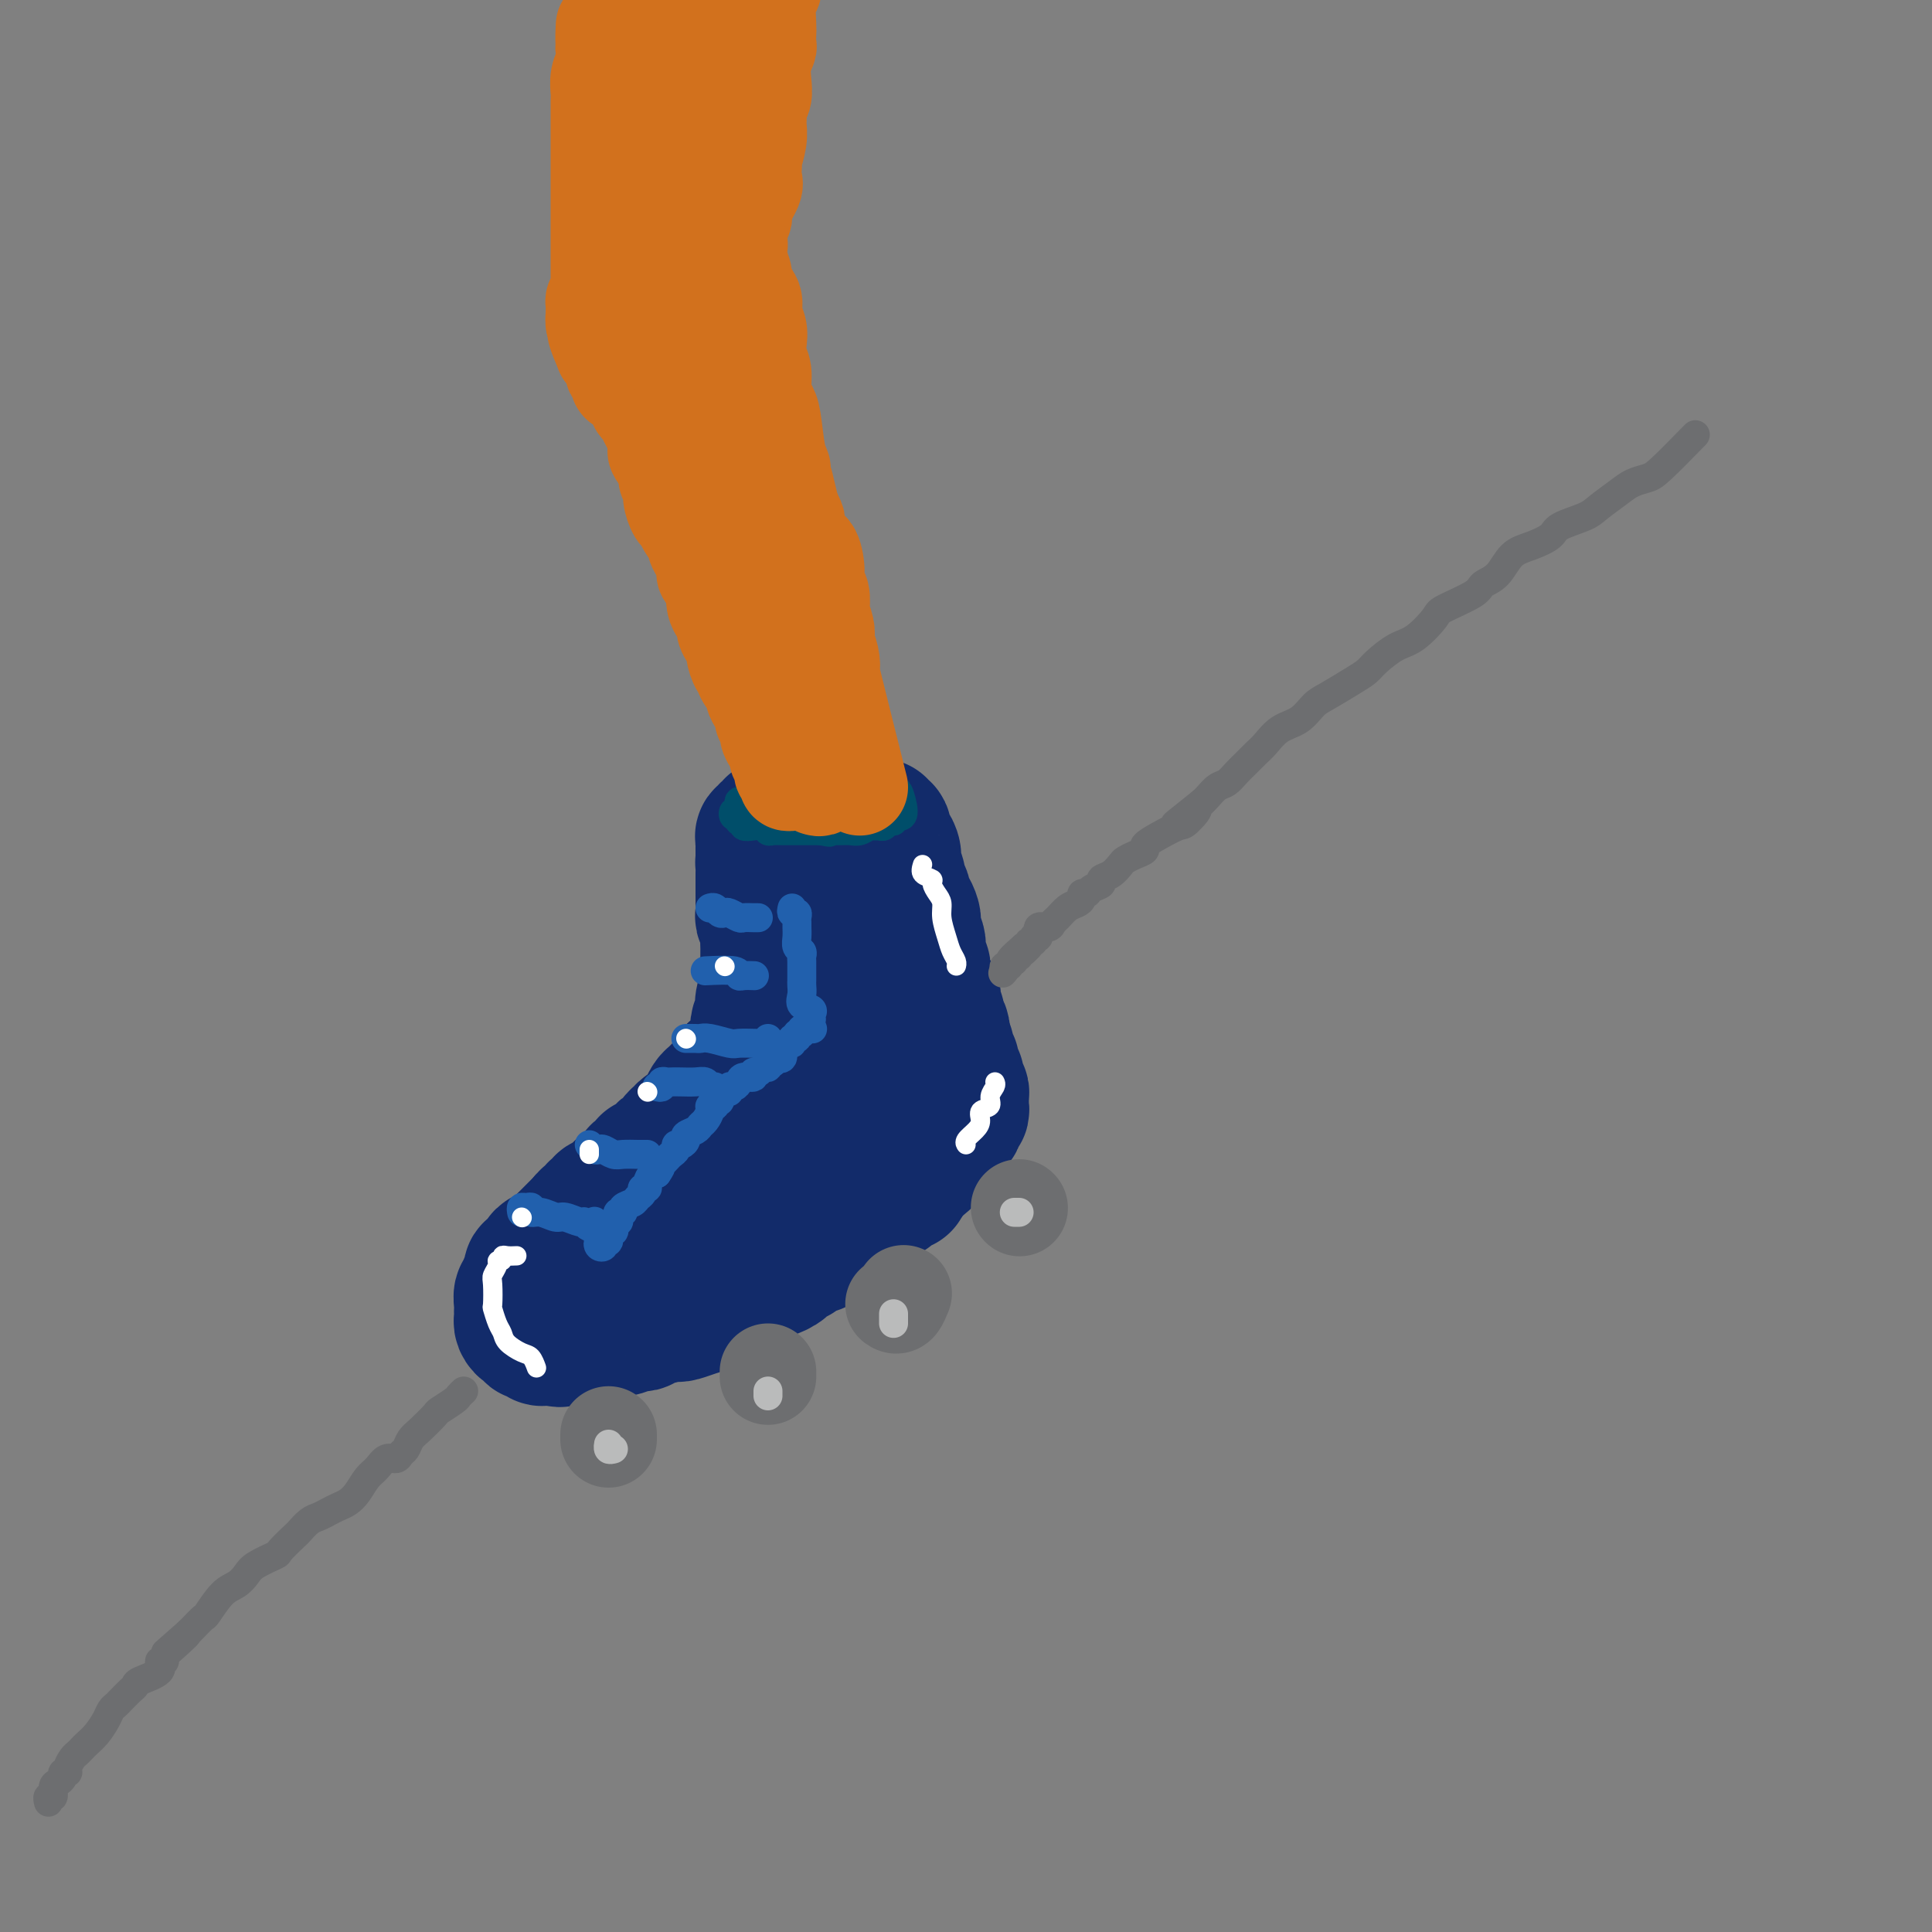 <svg viewBox='0 0 400 400' version='1.1' xmlns='http://www.w3.org/2000/svg' xmlns:xlink='http://www.w3.org/1999/xlink'><rect x="0" y="0" width="400" height="400" fill="#808080" stroke="none"/><g fill='none' stroke='rgb(18,43,106)' stroke-width='28' stroke-linecap='round' stroke-linejoin='round'><path d='M112,271c-0.117,-0.485 -0.235,-0.970 0,-1c0.235,-0.030 0.821,0.396 1,0c0.179,-0.396 -0.051,-1.613 0,-2c0.051,-0.387 0.381,0.055 1,0c0.619,-0.055 1.527,-0.606 2,-1c0.473,-0.394 0.512,-0.630 1,-1c0.488,-0.370 1.425,-0.872 2,-1c0.575,-0.128 0.788,0.119 1,0c0.212,-0.119 0.424,-0.605 1,-1c0.576,-0.395 1.517,-0.698 2,-1c0.483,-0.302 0.509,-0.602 1,-1c0.491,-0.398 1.449,-0.895 2,-1c0.551,-0.105 0.696,0.183 1,0c0.304,-0.183 0.768,-0.837 1,-1c0.232,-0.163 0.232,0.164 1,0c0.768,-0.164 2.304,-0.821 3,-1c0.696,-0.179 0.553,0.120 1,0c0.447,-0.120 1.486,-0.658 2,-1c0.514,-0.342 0.503,-0.487 1,-1c0.497,-0.513 1.502,-1.394 2,-2c0.498,-0.606 0.490,-0.935 1,-1c0.510,-0.065 1.540,0.136 2,0c0.460,-0.136 0.350,-0.610 1,-1c0.650,-0.390 2.059,-0.696 3,-1c0.941,-0.304 1.414,-0.606 2,-1c0.586,-0.394 1.284,-0.879 2,-1c0.716,-0.121 1.450,0.122 2,0c0.550,-0.122 0.917,-0.610 2,-1c1.083,-0.390 2.881,-0.683 4,-1c1.119,-0.317 1.560,-0.659 2,-1'/><path d='M159,247c5.377,-2.360 2.320,-1.258 2,-1c-0.320,0.258 2.098,-0.326 3,-1c0.902,-0.674 0.287,-1.438 1,-2c0.713,-0.562 2.755,-0.920 4,-1c1.245,-0.080 1.695,0.120 2,0c0.305,-0.120 0.466,-0.558 1,-1c0.534,-0.442 1.441,-0.888 2,-1c0.559,-0.112 0.769,0.110 1,0c0.231,-0.110 0.483,-0.550 1,-1c0.517,-0.450 1.301,-0.909 2,-1c0.699,-0.091 1.314,0.186 2,0c0.686,-0.186 1.441,-0.834 2,-1c0.559,-0.166 0.920,0.149 1,0c0.080,-0.149 -0.122,-0.761 0,-1c0.122,-0.239 0.569,-0.106 1,0c0.431,0.106 0.847,0.184 1,0c0.153,-0.184 0.045,-0.630 0,-1c-0.045,-0.370 -0.026,-0.662 0,-1c0.026,-0.338 0.060,-0.721 0,-1c-0.060,-0.279 -0.212,-0.455 0,-1c0.212,-0.545 0.789,-1.459 1,-2c0.211,-0.541 0.057,-0.708 0,-1c-0.057,-0.292 -0.015,-0.708 0,-1c0.015,-0.292 0.004,-0.458 0,-1c-0.004,-0.542 -0.001,-1.458 0,-2c0.001,-0.542 0.000,-0.709 0,-1c-0.000,-0.291 -0.000,-0.707 0,-1c0.000,-0.293 0.000,-0.464 0,-1c-0.000,-0.536 -0.000,-1.439 0,-2c0.000,-0.561 0.000,-0.781 0,-1'/><path d='M186,219c0.214,-3.218 0.250,-2.763 0,-3c-0.250,-0.237 -0.785,-1.164 -1,-2c-0.215,-0.836 -0.109,-1.580 0,-2c0.109,-0.420 0.221,-0.517 0,-1c-0.221,-0.483 -0.776,-1.352 -1,-2c-0.224,-0.648 -0.117,-1.076 0,-2c0.117,-0.924 0.243,-2.345 0,-3c-0.243,-0.655 -0.854,-0.546 -1,-1c-0.146,-0.454 0.172,-1.471 0,-2c-0.172,-0.529 -0.834,-0.568 -1,-1c-0.166,-0.432 0.165,-1.256 0,-2c-0.165,-0.744 -0.827,-1.408 -1,-2c-0.173,-0.592 0.142,-1.113 0,-2c-0.142,-0.887 -0.742,-2.139 -1,-3c-0.258,-0.861 -0.173,-1.330 0,-2c0.173,-0.670 0.435,-1.542 0,-2c-0.435,-0.458 -1.565,-0.502 -2,-1c-0.435,-0.498 -0.173,-1.450 0,-2c0.173,-0.550 0.256,-0.696 0,-1c-0.256,-0.304 -0.852,-0.764 -1,-1c-0.148,-0.236 0.152,-0.248 0,-1c-0.152,-0.752 -0.758,-2.244 -1,-3c-0.242,-0.756 -0.121,-0.776 0,-1c0.121,-0.224 0.243,-0.651 0,-1c-0.243,-0.349 -0.850,-0.618 -1,-1c-0.150,-0.382 0.157,-0.877 0,-1c-0.157,-0.123 -0.777,0.124 -1,0c-0.223,-0.124 -0.050,-0.621 0,-1c0.050,-0.379 -0.025,-0.641 0,-1c0.025,-0.359 0.150,-0.817 0,-1c-0.150,-0.183 -0.575,-0.092 -1,0'/><path d='M173,171c-1.096,-2.641 -0.335,-1.245 0,-1c0.335,0.245 0.244,-0.663 0,-1c-0.244,-0.337 -0.642,-0.104 -1,0c-0.358,0.104 -0.677,0.080 -1,0c-0.323,-0.080 -0.650,-0.217 -1,0c-0.350,0.217 -0.724,0.789 -1,1c-0.276,0.211 -0.456,0.060 -1,0c-0.544,-0.060 -1.454,-0.030 -2,0c-0.546,0.030 -0.729,0.059 -1,0c-0.271,-0.059 -0.632,-0.208 -1,0c-0.368,0.208 -0.744,0.773 -1,1c-0.256,0.227 -0.393,0.117 -1,0c-0.607,-0.117 -1.683,-0.243 -2,0c-0.317,0.243 0.125,0.853 0,1c-0.125,0.147 -0.818,-0.168 -1,0c-0.182,0.168 0.147,0.818 0,1c-0.147,0.182 -0.772,-0.106 -1,0c-0.228,0.106 -0.061,0.606 0,1c0.061,0.394 0.016,0.683 0,1c-0.016,0.317 -0.004,0.662 0,1c0.004,0.338 0.001,0.668 0,1c-0.001,0.332 -0.001,0.666 0,1'/><path d='M158,178c-0.155,1.062 -0.041,0.718 0,1c0.041,0.282 0.011,1.192 0,2c-0.011,0.808 -0.003,1.516 0,2c0.003,0.484 -0.000,0.746 0,1c0.000,0.254 0.004,0.500 0,1c-0.004,0.500 -0.015,1.254 0,2c0.015,0.746 0.057,1.485 0,2c-0.057,0.515 -0.211,0.806 0,1c0.211,0.194 0.789,0.289 1,1c0.211,0.711 0.057,2.036 0,3c-0.057,0.964 -0.015,1.568 0,2c0.015,0.432 0.004,0.693 0,1c-0.004,0.307 -0.001,0.659 0,1c0.001,0.341 0.001,0.671 0,1c-0.001,0.329 -0.004,0.658 0,1c0.004,0.342 0.015,0.697 0,1c-0.015,0.303 -0.056,0.552 0,1c0.056,0.448 0.207,1.093 0,2c-0.207,0.907 -0.773,2.074 -1,3c-0.227,0.926 -0.114,1.609 0,2c0.114,0.391 0.228,0.490 0,1c-0.228,0.510 -0.797,1.431 -1,2c-0.203,0.569 -0.038,0.786 0,1c0.038,0.214 -0.050,0.424 0,1c0.050,0.576 0.239,1.516 0,2c-0.239,0.484 -0.904,0.512 -1,1c-0.096,0.488 0.378,1.437 0,2c-0.378,0.563 -1.606,0.738 -2,1c-0.394,0.262 0.048,0.609 0,1c-0.048,0.391 -0.585,0.826 -1,1c-0.415,0.174 -0.707,0.087 -1,0'/><path d='M152,222c-0.571,0.643 0.002,0.750 0,1c-0.002,0.250 -0.578,0.644 -1,1c-0.422,0.356 -0.690,0.676 -1,1c-0.310,0.324 -0.661,0.654 -1,1c-0.339,0.346 -0.667,0.709 -1,1c-0.333,0.291 -0.670,0.512 -1,1c-0.330,0.488 -0.651,1.244 -1,2c-0.349,0.756 -0.725,1.512 -1,2c-0.275,0.488 -0.450,0.708 -1,1c-0.550,0.292 -1.475,0.656 -2,1c-0.525,0.344 -0.651,0.670 -1,1c-0.349,0.330 -0.920,0.666 -1,1c-0.080,0.334 0.330,0.668 0,1c-0.330,0.332 -1.399,0.662 -2,1c-0.601,0.338 -0.733,0.682 -1,1c-0.267,0.318 -0.668,0.609 -1,1c-0.332,0.391 -0.596,0.883 -1,1c-0.404,0.117 -0.947,-0.141 -1,0c-0.053,0.141 0.385,0.682 0,1c-0.385,0.318 -1.594,0.413 -2,1c-0.406,0.587 -0.010,1.668 0,2c0.010,0.332 -0.364,-0.084 -1,0c-0.636,0.084 -1.532,0.666 -2,1c-0.468,0.334 -0.508,0.418 -1,1c-0.492,0.582 -1.438,1.663 -2,2c-0.562,0.337 -0.742,-0.068 -1,0c-0.258,0.068 -0.594,0.609 -1,1c-0.406,0.391 -0.882,0.630 -1,1c-0.118,0.370 0.122,0.869 0,1c-0.122,0.131 -0.606,-0.105 -1,0c-0.394,0.105 -0.697,0.553 -1,1'/><path d='M121,253c-4.854,4.853 -1.489,1.486 -1,1c0.489,-0.486 -1.896,1.910 -3,3c-1.104,1.090 -0.925,0.874 -1,1c-0.075,0.126 -0.402,0.593 -1,1c-0.598,0.407 -1.467,0.753 -2,1c-0.533,0.247 -0.730,0.395 -1,1c-0.270,0.605 -0.612,1.668 -1,2c-0.388,0.332 -0.822,-0.066 -1,0c-0.178,0.066 -0.099,0.596 0,1c0.099,0.404 0.219,0.681 0,1c-0.219,0.319 -0.777,0.681 -1,1c-0.223,0.319 -0.112,0.596 0,1c0.112,0.404 0.226,0.934 0,1c-0.226,0.066 -0.792,-0.333 -1,0c-0.208,0.333 -0.056,1.398 0,2c0.056,0.602 0.018,0.740 0,1c-0.018,0.260 -0.015,0.643 0,1c0.015,0.357 0.042,0.688 0,1c-0.042,0.312 -0.152,0.606 0,1c0.152,0.394 0.567,0.889 1,1c0.433,0.111 0.886,-0.163 1,0c0.114,0.163 -0.110,0.762 0,1c0.110,0.238 0.554,0.116 1,0c0.446,-0.116 0.893,-0.227 1,0c0.107,0.227 -0.126,0.793 0,1c0.126,0.207 0.611,0.056 1,0c0.389,-0.056 0.683,-0.016 1,0c0.317,0.016 0.659,0.008 1,0'/><path d='M115,277c1.273,0.623 0.957,0.181 1,0c0.043,-0.181 0.445,-0.101 1,0c0.555,0.101 1.262,0.223 2,0c0.738,-0.223 1.507,-0.791 2,-1c0.493,-0.209 0.710,-0.060 1,0c0.290,0.060 0.654,0.030 1,0c0.346,-0.030 0.673,-0.060 1,0c0.327,0.060 0.655,0.208 1,0c0.345,-0.208 0.708,-0.774 1,-1c0.292,-0.226 0.512,-0.112 1,0c0.488,0.112 1.245,0.222 2,0c0.755,-0.222 1.509,-0.776 2,-1c0.491,-0.224 0.720,-0.116 1,0c0.280,0.116 0.611,0.241 1,0c0.389,-0.241 0.838,-0.848 1,-1c0.162,-0.152 0.039,0.152 1,0c0.961,-0.152 3.007,-0.760 4,-1c0.993,-0.240 0.935,-0.110 1,0c0.065,0.110 0.254,0.202 1,0c0.746,-0.202 2.048,-0.698 3,-1c0.952,-0.302 1.555,-0.411 2,-1c0.445,-0.589 0.733,-1.660 1,-2c0.267,-0.340 0.513,0.050 1,0c0.487,-0.050 1.216,-0.539 2,-1c0.784,-0.461 1.625,-0.893 2,-1c0.375,-0.107 0.286,0.112 1,0c0.714,-0.112 2.233,-0.556 3,-1c0.767,-0.444 0.784,-0.889 1,-1c0.216,-0.111 0.633,0.111 1,0c0.367,-0.111 0.683,-0.556 1,-1'/><path d='M159,263c2.418,-1.189 0.963,-0.160 1,0c0.037,0.160 1.566,-0.548 2,-1c0.434,-0.452 -0.227,-0.646 0,-1c0.227,-0.354 1.342,-0.867 2,-1c0.658,-0.133 0.859,0.114 1,0c0.141,-0.114 0.223,-0.590 1,-1c0.777,-0.410 2.250,-0.754 3,-1c0.750,-0.246 0.778,-0.394 1,-1c0.222,-0.606 0.637,-1.669 1,-2c0.363,-0.331 0.675,0.070 1,0c0.325,-0.070 0.662,-0.610 1,-1c0.338,-0.390 0.676,-0.629 1,-1c0.324,-0.371 0.632,-0.874 1,-1c0.368,-0.126 0.795,0.125 1,0c0.205,-0.125 0.187,-0.625 1,-1c0.813,-0.375 2.455,-0.626 3,-1c0.545,-0.374 -0.007,-0.870 0,-1c0.007,-0.130 0.575,0.106 1,0c0.425,-0.106 0.709,-0.555 1,-1c0.291,-0.445 0.590,-0.888 1,-1c0.410,-0.112 0.932,0.106 1,0c0.068,-0.106 -0.319,-0.535 0,-1c0.319,-0.465 1.342,-0.964 2,-1c0.658,-0.036 0.949,0.392 1,0c0.051,-0.392 -0.140,-1.606 0,-2c0.140,-0.394 0.611,0.030 1,0c0.389,-0.030 0.694,-0.515 1,-1'/><path d='M189,242c4.640,-3.426 1.239,-1.492 0,-1c-1.239,0.492 -0.318,-0.460 0,-1c0.318,-0.540 0.032,-0.670 0,-1c-0.032,-0.330 0.189,-0.862 0,-1c-0.189,-0.138 -0.787,0.118 -1,0c-0.213,-0.118 -0.042,-0.610 0,-1c0.042,-0.390 -0.045,-0.680 0,-1c0.045,-0.320 0.223,-0.672 0,-1c-0.223,-0.328 -0.849,-0.633 -1,-1c-0.151,-0.367 0.171,-0.795 0,-1c-0.171,-0.205 -0.834,-0.187 -1,-1c-0.166,-0.813 0.166,-2.457 0,-3c-0.166,-0.543 -0.831,0.016 -1,0c-0.169,-0.016 0.156,-0.606 0,-1c-0.156,-0.394 -0.793,-0.592 -1,-1c-0.207,-0.408 0.017,-1.027 0,-1c-0.017,0.027 -0.274,0.700 -1,0c-0.726,-0.700 -1.922,-2.771 -3,-4c-1.078,-1.229 -2.039,-1.614 -3,-2'/><path d='M177,220c-1.349,-1.506 -0.221,-0.771 0,-1c0.221,-0.229 -0.465,-1.421 -1,-2c-0.535,-0.579 -0.918,-0.543 -1,-1c-0.082,-0.457 0.137,-1.405 0,-2c-0.137,-0.595 -0.629,-0.836 -1,-1c-0.371,-0.164 -0.621,-0.251 -1,0c-0.379,0.251 -0.886,0.841 -1,2c-0.114,1.159 0.166,2.888 0,4c-0.166,1.112 -0.777,1.608 -1,2c-0.223,0.392 -0.056,0.679 0,1c0.056,0.321 0.001,0.674 0,1c-0.001,0.326 0.051,0.623 0,1c-0.051,0.377 -0.206,0.832 0,1c0.206,0.168 0.773,0.048 1,0c0.227,-0.048 0.113,-0.024 0,0'/><path d='M182,171c-0.119,0.479 -0.238,0.958 0,1c0.238,0.042 0.833,-0.352 1,0c0.167,0.352 -0.095,1.449 0,2c0.095,0.551 0.546,0.557 1,1c0.454,0.443 0.910,1.322 1,2c0.090,0.678 -0.187,1.155 0,2c0.187,0.845 0.837,2.057 1,3c0.163,0.943 -0.163,1.618 0,2c0.163,0.382 0.814,0.470 1,1c0.186,0.530 -0.095,1.502 0,2c0.095,0.498 0.565,0.522 1,1c0.435,0.478 0.834,1.408 1,2c0.166,0.592 0.097,0.845 0,1c-0.097,0.155 -0.223,0.213 0,1c0.223,0.787 0.795,2.304 1,3c0.205,0.696 0.041,0.571 0,1c-0.041,0.429 0.040,1.413 0,2c-0.040,0.587 -0.199,0.777 0,1c0.199,0.223 0.758,0.478 1,1c0.242,0.522 0.169,1.309 0,2c-0.169,0.691 -0.434,1.285 0,2c0.434,0.715 1.565,1.553 2,2c0.435,0.447 0.173,0.505 0,1c-0.173,0.495 -0.257,1.427 0,2c0.257,0.573 0.853,0.786 1,1c0.147,0.214 -0.157,0.428 0,1c0.157,0.572 0.773,1.500 1,2c0.227,0.500 0.065,0.571 0,1c-0.065,0.429 -0.032,1.214 0,2'/><path d='M195,216c2.254,7.079 1.389,2.278 1,1c-0.389,-1.278 -0.301,0.968 0,2c0.301,1.032 0.817,0.850 1,1c0.183,0.150 0.035,0.632 0,1c-0.035,0.368 0.043,0.623 0,1c-0.043,0.377 -0.209,0.875 0,1c0.209,0.125 0.792,-0.125 1,0c0.208,0.125 0.042,0.625 0,1c-0.042,0.375 0.041,0.625 0,1c-0.041,0.375 -0.208,0.874 0,1c0.208,0.126 0.789,-0.119 1,0c0.211,0.119 0.053,0.604 0,1c-0.053,0.396 0.001,0.702 0,1c-0.001,0.298 -0.057,0.586 0,1c0.057,0.414 0.227,0.952 0,1c-0.227,0.048 -0.849,-0.395 -1,0c-0.151,0.395 0.171,1.626 0,2c-0.171,0.374 -0.834,-0.111 -1,0c-0.166,0.111 0.167,0.818 0,1c-0.167,0.182 -0.833,-0.163 -1,0c-0.167,0.163 0.164,0.832 0,1c-0.164,0.168 -0.822,-0.166 -1,0c-0.178,0.166 0.124,0.832 0,1c-0.124,0.168 -0.672,-0.161 -1,0c-0.328,0.161 -0.434,0.813 -1,1c-0.566,0.187 -1.590,-0.089 -2,0c-0.410,0.089 -0.205,0.545 0,1'/><path d='M191,237c-1.429,1.343 -1.001,0.201 -1,0c0.001,-0.201 -0.424,0.537 -1,1c-0.576,0.463 -1.303,0.649 -2,1c-0.697,0.351 -1.365,0.867 -2,1c-0.635,0.133 -1.237,-0.115 -2,0c-0.763,0.115 -1.689,0.594 -2,1c-0.311,0.406 -0.009,0.740 -1,1c-0.991,0.260 -3.276,0.447 -4,1c-0.724,0.553 0.114,1.472 0,2c-0.114,0.528 -1.180,0.663 -2,1c-0.820,0.337 -1.395,0.874 -2,1c-0.605,0.126 -1.240,-0.158 -2,0c-0.760,0.158 -1.646,0.760 -2,1c-0.354,0.240 -0.177,0.120 0,0'/></g>
<g fill='none' stroke='rgb(109,110,112)' stroke-width='20' stroke-linecap='round' stroke-linejoin='round'><path d='M126,297c0.000,0.417 0.000,0.833 0,1c0.000,0.167 0.000,0.083 0,0'/><path d='M159,285c0.000,-0.417 0.000,-0.833 0,-1c0.000,-0.167 0.000,-0.083 0,0'/><path d='M185,270c0.311,0.222 0.622,0.444 1,0c0.378,-0.444 0.822,-1.556 1,-2c0.178,-0.444 0.089,-0.222 0,0'/><path d='M211,250c0.000,0.000 0.100,0.100 0.1,0.1'/></g>
<g fill='none' stroke='rgb(186,187,187)' stroke-width='6' stroke-linecap='round' stroke-linejoin='round'><path d='M210,251c0.417,0.000 0.833,0.000 1,0c0.167,0.000 0.083,0.000 0,0'/><path d='M185,272c0.000,0.311 0.000,0.622 0,1c0.000,0.378 0.000,0.822 0,1c-0.000,0.178 0.000,0.089 0,0'/><path d='M159,288c0.000,0.417 0.000,0.833 0,1c0.000,0.167 0.000,0.083 0,0'/><path d='M127,300c-0.422,0.111 -0.844,0.222 -1,0c-0.156,-0.222 -0.044,-0.778 0,-1c0.044,-0.222 0.022,-0.111 0,0'/></g>
<g fill='none' stroke='rgb(33,96,173)' stroke-width='6' stroke-linecap='round' stroke-linejoin='round'><path d='M108,251c-0.080,-0.431 -0.160,-0.863 0,-1c0.160,-0.137 0.561,0.020 1,0c0.439,-0.020 0.917,-0.217 1,0c0.083,0.217 -0.230,0.847 0,1c0.230,0.153 1.003,-0.170 2,0c0.997,0.170 2.217,0.835 3,1c0.783,0.165 1.128,-0.170 2,0c0.872,0.170 2.272,0.844 3,1c0.728,0.156 0.783,-0.206 1,0c0.217,0.206 0.597,0.978 1,1c0.403,0.022 0.829,-0.708 1,-1c0.171,-0.292 0.085,-0.146 0,0'/><path d='M122,237c0.326,0.415 0.652,0.829 1,1c0.348,0.171 0.717,0.098 1,0c0.283,-0.098 0.481,-0.223 1,0c0.519,0.223 1.358,0.792 2,1c0.642,0.208 1.086,0.056 2,0c0.914,-0.056 2.296,-0.015 3,0c0.704,0.015 0.728,0.004 1,0c0.272,-0.004 0.792,-0.001 1,0c0.208,0.001 0.104,0.001 0,0'/><path d='M136,225c0.448,0.113 0.896,0.226 1,0c0.104,-0.226 -0.134,-0.792 0,-1c0.134,-0.208 0.642,-0.057 1,0c0.358,0.057 0.568,0.019 1,0c0.432,-0.019 1.086,-0.019 2,0c0.914,0.019 2.087,0.058 3,0c0.913,-0.058 1.564,-0.211 2,0c0.436,0.211 0.656,0.788 1,1c0.344,0.212 0.813,0.061 1,0c0.187,-0.061 0.094,-0.030 0,0'/><path d='M142,215c0.763,-0.008 1.526,-0.016 2,0c0.474,0.016 0.659,0.057 1,0c0.341,-0.057 0.837,-0.211 2,0c1.163,0.211 2.994,0.788 4,1c1.006,0.212 1.187,0.058 2,0c0.813,-0.058 2.256,-0.019 3,0c0.744,0.019 0.788,0.019 1,0c0.212,-0.019 0.593,-0.057 1,0c0.407,0.057 0.840,0.208 1,0c0.160,-0.208 0.046,-0.774 0,-1c-0.046,-0.226 -0.023,-0.113 0,0'/><path d='M125,257c-0.390,-0.104 -0.780,-0.208 -1,0c-0.220,0.208 -0.270,0.727 0,1c0.270,0.273 0.861,0.298 1,0c0.139,-0.298 -0.173,-0.920 0,-1c0.173,-0.080 0.830,0.381 1,0c0.170,-0.381 -0.147,-1.604 0,-2c0.147,-0.396 0.758,0.035 1,0c0.242,-0.035 0.116,-0.535 0,-1c-0.116,-0.465 -0.223,-0.894 0,-1c0.223,-0.106 0.776,0.112 1,0c0.224,-0.112 0.119,-0.555 0,-1c-0.119,-0.445 -0.254,-0.893 0,-1c0.254,-0.107 0.895,0.126 1,0c0.105,-0.126 -0.327,-0.612 0,-1c0.327,-0.388 1.412,-0.678 2,-1c0.588,-0.322 0.679,-0.677 1,-1c0.321,-0.323 0.874,-0.616 1,-1c0.126,-0.384 -0.173,-0.860 0,-1c0.173,-0.140 0.820,0.055 1,0c0.180,-0.055 -0.105,-0.361 0,-1c0.105,-0.639 0.602,-1.611 1,-2c0.398,-0.389 0.699,-0.194 1,0'/><path d='M136,243c1.654,-2.344 0.290,-1.205 0,-1c-0.290,0.205 0.496,-0.523 1,-1c0.504,-0.477 0.726,-0.701 1,-1c0.274,-0.299 0.599,-0.671 1,-1c0.401,-0.329 0.876,-0.613 1,-1c0.124,-0.387 -0.104,-0.877 0,-1c0.104,-0.123 0.539,0.122 1,0c0.461,-0.122 0.949,-0.609 1,-1c0.051,-0.391 -0.336,-0.686 0,-1c0.336,-0.314 1.395,-0.649 2,-1c0.605,-0.351 0.755,-0.720 1,-1c0.245,-0.280 0.587,-0.471 1,-1c0.413,-0.529 0.899,-1.395 1,-2c0.101,-0.605 -0.184,-0.949 0,-1c0.184,-0.051 0.837,0.193 1,0c0.163,-0.193 -0.162,-0.821 0,-1c0.162,-0.179 0.813,0.092 1,0c0.187,-0.092 -0.091,-0.546 0,-1c0.091,-0.454 0.549,-0.909 1,-1c0.451,-0.091 0.893,0.182 1,0c0.107,-0.182 -0.121,-0.818 0,-1c0.121,-0.182 0.592,0.091 1,0c0.408,-0.091 0.753,-0.545 1,-1c0.247,-0.455 0.394,-0.911 1,-1c0.606,-0.089 1.669,0.187 2,0c0.331,-0.187 -0.070,-0.838 0,-1c0.070,-0.162 0.610,0.167 1,0c0.390,-0.167 0.630,-0.828 1,-1c0.370,-0.172 0.869,0.146 1,0c0.131,-0.146 -0.105,-0.756 0,-1c0.105,-0.244 0.553,-0.122 1,0'/><path d='M160,220c1.555,-1.028 0.943,-1.097 1,-1c0.057,0.097 0.785,0.362 1,0c0.215,-0.362 -0.082,-1.350 0,-2c0.082,-0.650 0.543,-0.963 1,-1c0.457,-0.037 0.911,0.201 1,0c0.089,-0.201 -0.188,-0.842 0,-1c0.188,-0.158 0.843,0.168 1,0c0.157,-0.168 -0.182,-0.830 0,-1c0.182,-0.170 0.884,0.150 1,0c0.116,-0.150 -0.353,-0.771 0,-1c0.353,-0.229 1.530,-0.065 2,0c0.470,0.065 0.235,0.033 0,0'/><path d='M146,201c2.437,-0.113 4.874,-0.226 6,0c1.126,0.226 0.941,0.793 1,1c0.059,0.207 0.362,0.056 1,0c0.638,-0.056 1.611,-0.016 2,0c0.389,0.016 0.195,0.008 0,0'/><path d='M147,188c0.336,-0.111 0.671,-0.222 1,0c0.329,0.222 0.650,0.777 1,1c0.350,0.223 0.727,0.112 1,0c0.273,-0.112 0.441,-0.226 1,0c0.559,0.226 1.509,0.793 2,1c0.491,0.207 0.523,0.056 1,0c0.477,-0.056 1.398,-0.015 2,0c0.602,0.015 0.886,0.004 1,0c0.114,-0.004 0.057,-0.002 0,0'/><path d='M164,188c-0.113,0.446 -0.227,0.892 0,1c0.227,0.108 0.793,-0.123 1,0c0.207,0.123 0.054,0.600 0,1c-0.054,0.400 -0.011,0.723 0,1c0.011,0.277 -0.011,0.508 0,1c0.011,0.492 0.056,1.245 0,2c-0.056,0.755 -0.211,1.512 0,2c0.211,0.488 0.789,0.708 1,1c0.211,0.292 0.057,0.655 0,1c-0.057,0.345 -0.015,0.670 0,1c0.015,0.330 0.004,0.665 0,1c-0.004,0.335 -0.001,0.670 0,1c0.001,0.330 -0.002,0.655 0,1c0.002,0.345 0.008,0.708 0,1c-0.008,0.292 -0.030,0.512 0,1c0.030,0.488 0.113,1.245 0,2c-0.113,0.755 -0.423,1.509 0,2c0.423,0.491 1.577,0.720 2,1c0.423,0.280 0.113,0.611 0,1c-0.113,0.389 -0.031,0.835 0,1c0.031,0.165 0.009,0.047 0,0c-0.009,-0.047 -0.004,-0.024 0,0'/></g>
<g fill='none' stroke='rgb(18,43,106)' stroke-width='6' stroke-linecap='round' stroke-linejoin='round'><path d='M165,162c-0.331,0.115 -0.662,0.231 -1,0c-0.338,-0.231 -0.682,-0.808 -1,-1c-0.318,-0.192 -0.610,0.001 -1,0c-0.390,-0.001 -0.878,-0.196 -1,0c-0.122,0.196 0.122,0.784 0,1c-0.122,0.216 -0.611,0.061 -1,0c-0.389,-0.061 -0.676,-0.026 -1,0c-0.324,0.026 -0.683,0.045 -1,0c-0.317,-0.045 -0.593,-0.152 -1,0c-0.407,0.152 -0.946,0.565 -1,1c-0.054,0.435 0.376,0.894 0,1c-0.376,0.106 -1.558,-0.140 -2,0c-0.442,0.140 -0.145,0.668 0,1c0.145,0.332 0.137,0.470 0,1c-0.137,0.530 -0.402,1.452 0,2c0.402,0.548 1.473,0.720 2,1c0.527,0.280 0.512,0.667 1,1c0.488,0.333 1.479,0.611 2,1c0.521,0.389 0.571,0.889 1,1c0.429,0.111 1.238,-0.166 2,0c0.762,0.166 1.477,0.776 2,1c0.523,0.224 0.854,0.061 2,0c1.146,-0.061 3.108,-0.020 4,0c0.892,0.020 0.714,0.019 1,0c0.286,-0.019 1.035,-0.057 2,0c0.965,0.057 2.144,0.208 3,0c0.856,-0.208 1.387,-0.774 2,-1c0.613,-0.226 1.306,-0.113 2,0'/><path d='M180,172c2.711,-0.156 1.489,-0.044 1,0c-0.489,0.044 -0.244,0.022 0,0'/></g>
<g fill='none' stroke='rgb(0,78,106)' stroke-width='6' stroke-linecap='round' stroke-linejoin='round'><path d='M166,161c-0.333,-0.121 -0.667,-0.242 -1,0c-0.333,0.242 -0.667,0.848 -1,1c-0.333,0.152 -0.667,-0.151 -1,0c-0.333,0.151 -0.667,0.757 -1,1c-0.333,0.243 -0.667,0.122 -1,0c-0.333,-0.122 -0.666,-0.244 -1,0c-0.334,0.244 -0.670,0.854 -1,1c-0.330,0.146 -0.653,-0.173 -1,0c-0.347,0.173 -0.719,0.839 -1,1c-0.281,0.161 -0.471,-0.182 -1,0c-0.529,0.182 -1.397,0.890 -2,1c-0.603,0.110 -0.942,-0.378 -1,0c-0.058,0.378 0.165,1.622 0,2c-0.165,0.378 -0.720,-0.110 -1,0c-0.280,0.110 -0.287,0.818 0,1c0.287,0.182 0.867,-0.161 1,0c0.133,0.161 -0.182,0.827 0,1c0.182,0.173 0.861,-0.146 1,0c0.139,0.146 -0.262,0.757 0,1c0.262,0.243 1.187,0.118 2,0c0.813,-0.118 1.513,-0.228 2,0c0.487,0.228 0.761,0.793 1,1c0.239,0.207 0.443,0.055 1,0c0.557,-0.055 1.465,-0.015 2,0c0.535,0.015 0.696,0.004 1,0c0.304,-0.004 0.752,-0.001 1,0c0.248,0.001 0.298,0.000 1,0c0.702,-0.000 2.058,-0.000 3,0c0.942,0.000 1.471,0.000 2,0'/><path d='M170,172c2.964,0.619 1.375,0.166 1,0c-0.375,-0.166 0.466,-0.043 1,0c0.534,0.043 0.763,0.008 1,0c0.237,-0.008 0.483,0.012 1,0c0.517,-0.012 1.304,-0.056 2,0c0.696,0.056 1.300,0.212 2,0c0.700,-0.212 1.497,-0.793 2,-1c0.503,-0.207 0.713,-0.040 1,0c0.287,0.040 0.651,-0.045 1,0c0.349,0.045 0.685,0.222 1,0c0.315,-0.222 0.611,-0.844 1,-1c0.389,-0.156 0.872,0.153 1,0c0.128,-0.153 -0.098,-0.769 0,-1c0.098,-0.231 0.521,-0.076 1,0c0.479,0.076 1.015,0.072 1,-1c-0.015,-1.072 -0.581,-3.212 -1,-4c-0.419,-0.788 -0.691,-0.225 -1,0c-0.309,0.225 -0.654,0.113 -1,0'/><path d='M184,164c0.262,-1.309 0.417,-1.083 0,-1c-0.417,0.083 -1.407,0.023 -2,0c-0.593,-0.023 -0.789,-0.010 -1,0c-0.211,0.010 -0.438,0.017 -1,0c-0.562,-0.017 -1.460,-0.057 -2,0c-0.540,0.057 -0.722,0.211 -1,0c-0.278,-0.211 -0.652,-0.789 -1,-1c-0.348,-0.211 -0.671,-0.056 -1,0c-0.329,0.056 -0.666,0.014 -1,0c-0.334,-0.014 -0.667,-0.000 -1,0c-0.333,0.000 -0.665,-0.014 -1,0c-0.335,0.014 -0.672,0.055 -1,0c-0.328,-0.055 -0.647,-0.207 -1,0c-0.353,0.207 -0.739,0.773 -1,1c-0.261,0.227 -0.398,0.114 -1,0c-0.602,-0.114 -1.668,-0.228 -2,0c-0.332,0.228 0.069,0.797 0,1c-0.069,0.203 -0.610,0.041 -1,0c-0.390,-0.041 -0.630,0.041 -1,0c-0.370,-0.041 -0.869,-0.203 -1,0c-0.131,0.203 0.106,0.773 0,1c-0.106,0.227 -0.554,0.112 -1,0c-0.446,-0.112 -0.889,-0.223 -1,0c-0.111,0.223 0.111,0.778 0,1c-0.111,0.222 -0.556,0.111 -1,0'/><path d='M160,166c-1.694,1.088 0.071,1.808 1,2c0.929,0.192 1.021,-0.145 1,0c-0.021,0.145 -0.154,0.771 0,1c0.154,0.229 0.594,0.061 1,0c0.406,-0.061 0.777,-0.016 1,0c0.223,0.016 0.297,0.004 1,0c0.703,-0.004 2.034,-0.001 3,0c0.966,0.001 1.568,-0.000 2,0c0.432,0.000 0.693,0.001 1,0c0.307,-0.001 0.660,-0.005 1,0c0.340,0.005 0.669,0.017 1,0c0.331,-0.017 0.665,-0.065 1,0c0.335,0.065 0.670,0.242 1,0c0.330,-0.242 0.653,-0.902 1,-1c0.347,-0.098 0.718,0.366 1,0c0.282,-0.366 0.476,-1.562 1,-2c0.524,-0.438 1.378,-0.117 2,0c0.622,0.117 1.014,0.032 1,0c-0.014,-0.032 -0.432,-0.009 -1,0c-0.568,0.009 -1.284,0.005 -2,0'/><path d='M178,166c2.059,-0.691 0.706,-0.917 0,-1c-0.706,-0.083 -0.767,-0.022 -1,0c-0.233,0.022 -0.640,0.005 -1,0c-0.360,-0.005 -0.675,0.002 -1,0c-0.325,-0.002 -0.662,-0.014 -1,0c-0.338,0.014 -0.678,0.055 -1,0c-0.322,-0.055 -0.625,-0.207 -1,0c-0.375,0.207 -0.821,0.773 -1,1c-0.179,0.227 -0.089,0.113 0,0'/></g>
<g fill='none' stroke='rgb(109,110,112)' stroke-width='6' stroke-linecap='round' stroke-linejoin='round'><path d='M351,90c-2.693,2.752 -5.386,5.504 -7,7c-1.614,1.496 -2.148,1.738 -3,2c-0.852,0.262 -2.022,0.546 -3,1c-0.978,0.454 -1.765,1.080 -3,2c-1.235,0.920 -2.917,2.134 -4,3c-1.083,0.866 -1.567,1.385 -3,2c-1.433,0.615 -3.814,1.327 -5,2c-1.186,0.673 -1.176,1.307 -2,2c-0.824,0.693 -2.482,1.444 -4,2c-1.518,0.556 -2.898,0.916 -4,2c-1.102,1.084 -1.928,2.893 -3,4c-1.072,1.107 -2.390,1.512 -3,2c-0.610,0.488 -0.511,1.060 -2,2c-1.489,0.940 -4.567,2.247 -6,3c-1.433,0.753 -1.223,0.950 -2,2c-0.777,1.050 -2.541,2.952 -4,4c-1.459,1.048 -2.614,1.244 -4,2c-1.386,0.756 -3.004,2.074 -4,3c-0.996,0.926 -1.371,1.459 -2,2c-0.629,0.541 -1.512,1.088 -3,2c-1.488,0.912 -3.582,2.187 -5,3c-1.418,0.813 -2.162,1.162 -3,2c-0.838,0.838 -1.772,2.164 -3,3c-1.228,0.836 -2.752,1.182 -4,2c-1.248,0.818 -2.221,2.107 -3,3c-0.779,0.893 -1.363,1.390 -2,2c-0.637,0.610 -1.326,1.333 -2,2c-0.674,0.667 -1.333,1.278 -2,2c-0.667,0.722 -1.344,1.554 -2,2c-0.656,0.446 -1.292,0.505 -2,1c-0.708,0.495 -1.488,1.427 -2,2c-0.512,0.573 -0.756,0.786 -1,1'/><path d='M249,166c-10.312,8.231 -4.092,3.308 -2,2c2.092,-1.308 0.054,0.997 -1,2c-1.054,1.003 -1.125,0.702 -2,1c-0.875,0.298 -2.553,1.193 -4,2c-1.447,0.807 -2.663,1.525 -3,2c-0.337,0.475 0.206,0.709 0,1c-0.206,0.291 -1.159,0.641 -2,1c-0.841,0.359 -1.568,0.726 -2,1c-0.432,0.274 -0.567,0.454 -1,1c-0.433,0.546 -1.162,1.457 -2,2c-0.838,0.543 -1.784,0.719 -2,1c-0.216,0.281 0.296,0.667 0,1c-0.296,0.333 -1.402,0.614 -2,1c-0.598,0.386 -0.688,0.876 -1,1c-0.312,0.124 -0.847,-0.118 -1,0c-0.153,0.118 0.075,0.594 0,1c-0.075,0.406 -0.453,0.740 -1,1c-0.547,0.260 -1.265,0.446 -2,1c-0.735,0.554 -1.488,1.477 -2,2c-0.512,0.523 -0.782,0.647 -1,1c-0.218,0.353 -0.383,0.936 -1,1c-0.617,0.064 -1.686,-0.390 -2,0c-0.314,0.390 0.127,1.625 0,2c-0.127,0.375 -0.821,-0.109 -1,0c-0.179,0.109 0.158,0.813 0,1c-0.158,0.187 -0.812,-0.142 -1,0c-0.188,0.142 0.089,0.755 0,1c-0.089,0.245 -0.545,0.123 -1,0'/><path d='M212,196c-5.659,4.885 -1.305,2.098 0,1c1.305,-1.098 -0.439,-0.505 -1,0c-0.561,0.505 0.061,0.924 0,1c-0.061,0.076 -0.805,-0.191 -1,0c-0.195,0.191 0.158,0.838 0,1c-0.158,0.162 -0.826,-0.163 -1,0c-0.174,0.163 0.145,0.813 0,1c-0.145,0.187 -0.756,-0.089 -1,0c-0.244,0.089 -0.122,0.545 0,1'/><path d='M208,201c-0.667,0.833 -0.333,0.417 0,0'/><path d='M96,288c-0.398,0.368 -0.796,0.735 -1,1c-0.204,0.265 -0.215,0.427 -1,1c-0.785,0.573 -2.343,1.558 -3,2c-0.657,0.442 -0.414,0.342 -1,1c-0.586,0.658 -2.002,2.076 -3,3c-0.998,0.924 -1.580,1.356 -2,2c-0.420,0.644 -0.679,1.499 -1,2c-0.321,0.501 -0.705,0.647 -1,1c-0.295,0.353 -0.502,0.913 -1,1c-0.498,0.087 -1.288,-0.299 -2,0c-0.712,0.299 -1.345,1.285 -2,2c-0.655,0.715 -1.330,1.161 -2,2c-0.670,0.839 -1.334,2.070 -2,3c-0.666,0.930 -1.333,1.557 -2,2c-0.667,0.443 -1.335,0.700 -2,1c-0.665,0.300 -1.328,0.641 -2,1c-0.672,0.359 -1.354,0.734 -2,1c-0.646,0.266 -1.255,0.424 -2,1c-0.745,0.576 -1.625,1.572 -2,2c-0.375,0.428 -0.247,0.288 -1,1c-0.753,0.712 -2.389,2.274 -3,3c-0.611,0.726 -0.196,0.615 -1,1c-0.804,0.385 -2.825,1.267 -4,2c-1.175,0.733 -1.504,1.319 -2,2c-0.496,0.681 -1.159,1.457 -2,2c-0.841,0.543 -1.861,0.853 -3,2c-1.139,1.147 -2.398,3.132 -3,4c-0.602,0.868 -0.547,0.618 -1,1c-0.453,0.382 -1.415,1.395 -2,2c-0.585,0.605 -0.792,0.803 -1,1'/><path d='M39,338c-8.957,7.868 -2.850,2.537 -1,1c1.850,-1.537 -0.558,0.718 -2,2c-1.442,1.282 -1.917,1.590 -2,2c-0.083,0.410 0.227,0.922 0,1c-0.227,0.078 -0.991,-0.278 -1,0c-0.009,0.278 0.737,1.192 0,2c-0.737,0.808 -2.957,1.512 -4,2c-1.043,0.488 -0.910,0.760 -1,1c-0.090,0.240 -0.405,0.448 -1,1c-0.595,0.552 -1.472,1.450 -2,2c-0.528,0.550 -0.709,0.753 -1,1c-0.291,0.247 -0.694,0.538 -1,1c-0.306,0.462 -0.516,1.094 -1,2c-0.484,0.906 -1.243,2.087 -2,3c-0.757,0.913 -1.513,1.557 -2,2c-0.487,0.443 -0.704,0.683 -1,1c-0.296,0.317 -0.672,0.711 -1,1c-0.328,0.289 -0.609,0.473 -1,1c-0.391,0.527 -0.892,1.399 -1,2c-0.108,0.601 0.177,0.933 0,1c-0.177,0.067 -0.817,-0.132 -1,0c-0.183,0.132 0.091,0.595 0,1c-0.091,0.405 -0.546,0.753 -1,1c-0.454,0.247 -0.906,0.392 -1,1c-0.094,0.608 0.171,1.678 0,2c-0.171,0.322 -0.777,-0.106 -1,0c-0.223,0.106 -0.064,0.744 0,1c0.064,0.256 0.032,0.128 0,0'/></g>
<g fill='none' stroke='rgb(210,113,29)' stroke-width='20' stroke-linecap='round' stroke-linejoin='round'><path d='M169,163c0.392,0.120 0.785,0.239 1,0c0.215,-0.239 0.254,-0.838 0,-1c-0.254,-0.162 -0.799,0.111 -1,0c-0.201,-0.111 -0.058,-0.607 0,-1c0.058,-0.393 0.030,-0.682 0,-1c-0.030,-0.318 -0.061,-0.666 0,-1c0.061,-0.334 0.215,-0.654 0,-1c-0.215,-0.346 -0.797,-0.719 -1,-1c-0.203,-0.281 -0.026,-0.471 0,-1c0.026,-0.529 -0.098,-1.399 0,-2c0.098,-0.601 0.420,-0.935 0,-1c-0.420,-0.065 -1.580,0.137 -2,0c-0.420,-0.137 -0.099,-0.613 0,-1c0.099,-0.387 -0.025,-0.685 0,-1c0.025,-0.315 0.199,-0.648 0,-1c-0.199,-0.352 -0.772,-0.724 -1,-1c-0.228,-0.276 -0.113,-0.455 0,-1c0.113,-0.545 0.223,-1.454 0,-2c-0.223,-0.546 -0.778,-0.727 -1,-1c-0.222,-0.273 -0.111,-0.636 0,-1'/><path d='M164,144c-0.996,-2.999 -0.985,-0.996 -1,-1c-0.015,-0.004 -0.057,-2.013 0,-3c0.057,-0.987 0.212,-0.951 0,-1c-0.212,-0.049 -0.793,-0.184 -1,-1c-0.207,-0.816 -0.041,-2.312 0,-3c0.041,-0.688 -0.042,-0.569 0,-1c0.042,-0.431 0.208,-1.411 0,-2c-0.208,-0.589 -0.792,-0.786 -1,-1c-0.208,-0.214 -0.042,-0.446 0,-1c0.042,-0.554 -0.042,-1.430 0,-2c0.042,-0.570 0.208,-0.835 0,-1c-0.208,-0.165 -0.792,-0.229 -1,-1c-0.208,-0.771 -0.042,-2.250 0,-3c0.042,-0.750 -0.040,-0.772 0,-1c0.040,-0.228 0.203,-0.662 0,-1c-0.203,-0.338 -0.773,-0.581 -1,-1c-0.227,-0.419 -0.112,-1.015 0,-2c0.112,-0.985 0.222,-2.361 0,-3c-0.222,-0.639 -0.777,-0.542 -1,-1c-0.223,-0.458 -0.116,-1.471 0,-2c0.116,-0.529 0.241,-0.574 0,-1c-0.241,-0.426 -0.847,-1.231 -1,-2c-0.153,-0.769 0.147,-1.500 0,-2c-0.147,-0.500 -0.742,-0.768 -1,-1c-0.258,-0.232 -0.178,-0.429 0,-1c0.178,-0.571 0.454,-1.518 0,-2c-0.454,-0.482 -1.637,-0.500 -2,-1c-0.363,-0.500 0.095,-1.481 0,-2c-0.095,-0.519 -0.741,-0.577 -1,-1c-0.259,-0.423 -0.129,-1.212 0,-2'/><path d='M153,97c-1.637,-7.457 -0.229,-2.600 0,-1c0.229,1.600 -0.722,-0.058 -1,-1c-0.278,-0.942 0.118,-1.170 0,-2c-0.118,-0.830 -0.750,-2.264 -1,-3c-0.250,-0.736 -0.119,-0.775 0,-1c0.119,-0.225 0.224,-0.638 0,-1c-0.224,-0.362 -0.778,-0.675 -1,-1c-0.222,-0.325 -0.111,-0.664 0,-1c0.111,-0.336 0.222,-0.669 0,-1c-0.222,-0.331 -0.778,-0.659 -1,-1c-0.222,-0.341 -0.111,-0.693 0,-1c0.111,-0.307 0.222,-0.569 0,-1c-0.222,-0.431 -0.776,-1.032 -1,-2c-0.224,-0.968 -0.116,-2.305 0,-3c0.116,-0.695 0.241,-0.748 0,-1c-0.241,-0.252 -0.848,-0.702 -1,-1c-0.152,-0.298 0.151,-0.445 0,-1c-0.151,-0.555 -0.758,-1.519 -1,-2c-0.242,-0.481 -0.121,-0.481 0,-1c0.121,-0.519 0.242,-1.558 0,-2c-0.242,-0.442 -0.847,-0.288 -1,-1c-0.153,-0.712 0.148,-2.289 0,-3c-0.148,-0.711 -0.744,-0.557 -1,-1c-0.256,-0.443 -0.173,-1.484 0,-2c0.173,-0.516 0.435,-0.508 0,-1c-0.435,-0.492 -1.567,-1.483 -2,-2c-0.433,-0.517 -0.168,-0.561 0,-1c0.168,-0.439 0.237,-1.272 0,-2c-0.237,-0.728 -0.782,-1.351 -1,-2c-0.218,-0.649 -0.109,-1.325 0,-2'/><path d='M141,52c-2.078,-7.317 -1.274,-3.109 -1,-2c0.274,1.109 0.017,-0.880 0,-2c-0.017,-1.120 0.207,-1.370 0,-2c-0.207,-0.630 -0.844,-1.640 -1,-2c-0.156,-0.360 0.168,-0.070 0,-1c-0.168,-0.930 -0.829,-3.082 -1,-4c-0.171,-0.918 0.147,-0.604 0,-1c-0.147,-0.396 -0.758,-1.503 -1,-2c-0.242,-0.497 -0.116,-0.382 0,-1c0.116,-0.618 0.223,-1.967 0,-3c-0.223,-1.033 -0.777,-1.751 -1,-2c-0.223,-0.249 -0.116,-0.030 0,-1c0.116,-0.970 0.241,-3.129 0,-4c-0.241,-0.871 -0.848,-0.454 -1,-1c-0.152,-0.546 0.152,-2.054 0,-3c-0.152,-0.946 -0.759,-1.330 -1,-2c-0.241,-0.670 -0.116,-1.627 0,-2c0.116,-0.373 0.225,-0.164 0,-1c-0.225,-0.836 -0.782,-2.719 -1,-4c-0.218,-1.281 -0.097,-1.960 0,-2c0.097,-0.040 0.171,0.560 0,-1c-0.171,-1.560 -0.585,-5.280 -1,-9'/><path d='M132,0c-1.500,-8.667 -0.750,-4.333 0,0'/><path d='M178,163c-2.528,-10.068 -5.056,-20.136 -6,-24c-0.944,-3.864 -0.305,-1.523 0,-1c0.305,0.523 0.274,-0.771 0,-2c-0.274,-1.229 -0.792,-2.393 -1,-3c-0.208,-0.607 -0.107,-0.656 0,-1c0.107,-0.344 0.221,-0.984 0,-2c-0.221,-1.016 -0.777,-2.409 -1,-3c-0.223,-0.591 -0.114,-0.380 0,-1c0.114,-0.620 0.234,-2.073 0,-3c-0.234,-0.927 -0.823,-1.330 -1,-2c-0.177,-0.670 0.058,-1.607 0,-3c-0.058,-1.393 -0.411,-3.241 -1,-4c-0.589,-0.759 -1.416,-0.430 -2,-1c-0.584,-0.570 -0.927,-2.038 -1,-3c-0.073,-0.962 0.122,-1.418 0,-2c-0.122,-0.582 -0.561,-1.291 -1,-2'/><path d='M164,106c-2.328,-9.569 -1.149,-4.990 -1,-4c0.149,0.990 -0.733,-1.607 -1,-3c-0.267,-1.393 0.082,-1.583 0,-2c-0.082,-0.417 -0.595,-1.063 -1,-3c-0.405,-1.937 -0.701,-5.165 -1,-7c-0.299,-1.835 -0.602,-2.276 -1,-3c-0.398,-0.724 -0.890,-1.730 -1,-3c-0.110,-1.270 0.162,-2.805 0,-4c-0.162,-1.195 -0.759,-2.052 -1,-3c-0.241,-0.948 -0.125,-1.987 0,-3c0.125,-1.013 0.259,-2.000 0,-3c-0.259,-1.000 -0.910,-2.013 -1,-3c-0.090,-0.987 0.379,-1.948 0,-3c-0.379,-1.052 -1.608,-2.196 -2,-3c-0.392,-0.804 0.054,-1.268 0,-2c-0.054,-0.732 -0.606,-1.732 -1,-3c-0.394,-1.268 -0.630,-2.804 -1,-4c-0.370,-1.196 -0.874,-2.053 -1,-3c-0.126,-0.947 0.125,-1.984 0,-3c-0.125,-1.016 -0.626,-2.012 -1,-3c-0.374,-0.988 -0.622,-1.970 -1,-3c-0.378,-1.030 -0.885,-2.110 -1,-3c-0.115,-0.890 0.162,-1.589 0,-3c-0.162,-1.411 -0.761,-3.533 -1,-5c-0.239,-1.467 -0.117,-2.280 0,-3c0.117,-0.720 0.227,-1.348 0,-2c-0.227,-0.652 -0.793,-1.329 -1,-2c-0.207,-0.671 -0.056,-1.334 0,-2c0.056,-0.666 0.016,-1.333 0,-2c-0.016,-0.667 -0.008,-1.333 0,-2'/><path d='M146,14c-3.006,-14.412 -1.521,-4.444 -1,-1c0.521,3.444 0.080,0.362 0,-1c-0.080,-1.362 0.202,-1.006 0,-1c-0.202,0.006 -0.889,-0.339 -1,-1c-0.111,-0.661 0.355,-1.640 0,-2c-0.355,-0.360 -1.530,-0.103 -2,0c-0.470,0.103 -0.235,0.051 0,0'/><path d='M165,162c-0.312,-0.022 -0.623,-0.044 -1,0c-0.377,0.044 -0.818,0.153 -1,0c-0.182,-0.153 -0.105,-0.570 0,-1c0.105,-0.430 0.239,-0.874 0,-1c-0.239,-0.126 -0.851,0.065 -1,0c-0.149,-0.065 0.166,-0.387 0,-1c-0.166,-0.613 -0.814,-1.516 -1,-2c-0.186,-0.484 0.090,-0.550 0,-1c-0.090,-0.450 -0.545,-1.286 -1,-2c-0.455,-0.714 -0.909,-1.307 -1,-2c-0.091,-0.693 0.182,-1.485 0,-2c-0.182,-0.515 -0.817,-0.752 -1,-1c-0.183,-0.248 0.087,-0.508 0,-1c-0.087,-0.492 -0.530,-1.217 -1,-2c-0.470,-0.783 -0.966,-1.622 -1,-2c-0.034,-0.378 0.393,-0.293 0,-1c-0.393,-0.707 -1.607,-2.207 -2,-3c-0.393,-0.793 0.036,-0.880 0,-1c-0.036,-0.120 -0.535,-0.272 -1,-1c-0.465,-0.728 -0.894,-2.030 -1,-3c-0.106,-0.970 0.112,-1.607 0,-2c-0.112,-0.393 -0.556,-0.542 -1,-1c-0.444,-0.458 -0.890,-1.225 -1,-2c-0.110,-0.775 0.115,-1.558 0,-2c-0.115,-0.442 -0.569,-0.542 -1,-1c-0.431,-0.458 -0.837,-1.274 -1,-2c-0.163,-0.726 -0.081,-1.363 0,-2'/><path d='M148,123c-2.793,-6.658 -1.274,-3.801 -1,-3c0.274,0.801 -0.695,-0.452 -1,-1c-0.305,-0.548 0.055,-0.391 0,-1c-0.055,-0.609 -0.526,-1.985 -1,-3c-0.474,-1.015 -0.953,-1.671 -1,-2c-0.047,-0.329 0.337,-0.333 0,-1c-0.337,-0.667 -1.396,-1.999 -2,-3c-0.604,-1.001 -0.755,-1.672 -1,-2c-0.245,-0.328 -0.586,-0.313 -1,-1c-0.414,-0.687 -0.903,-2.075 -1,-3c-0.097,-0.925 0.198,-1.386 0,-2c-0.198,-0.614 -0.889,-1.381 -1,-2c-0.111,-0.619 0.360,-1.090 0,-2c-0.360,-0.910 -1.549,-2.260 -2,-3c-0.451,-0.740 -0.162,-0.871 0,-1c0.162,-0.129 0.198,-0.257 0,-1c-0.198,-0.743 -0.629,-2.099 -1,-3c-0.371,-0.901 -0.680,-1.345 -1,-2c-0.320,-0.655 -0.650,-1.522 -1,-2c-0.350,-0.478 -0.720,-0.567 -1,-1c-0.280,-0.433 -0.471,-1.210 -1,-2c-0.529,-0.790 -1.394,-1.591 -2,-2c-0.606,-0.409 -0.951,-0.424 -1,-1c-0.049,-0.576 0.198,-1.713 0,-2c-0.198,-0.287 -0.840,0.277 -1,0c-0.160,-0.277 0.163,-1.394 0,-2c-0.163,-0.606 -0.813,-0.702 -1,-1c-0.187,-0.298 0.089,-0.800 0,-1c-0.089,-0.200 -0.545,-0.100 -1,0'/><path d='M125,73c-3.499,-8.140 -0.745,-3.489 0,-2c0.745,1.489 -0.518,-0.183 -1,-1c-0.482,-0.817 -0.182,-0.780 0,-1c0.182,-0.220 0.245,-0.698 0,-1c-0.245,-0.302 -0.797,-0.427 -1,-1c-0.203,-0.573 -0.058,-1.592 0,-2c0.058,-0.408 0.029,-0.204 0,0'/><path d='M123,67c0.002,-0.756 0.004,-1.512 0,-2c-0.004,-0.488 -0.015,-0.708 0,-1c0.015,-0.292 0.057,-0.656 0,-1c-0.057,-0.344 -0.211,-0.670 0,-1c0.211,-0.330 0.789,-0.666 1,-1c0.211,-0.334 0.057,-0.666 0,-1c-0.057,-0.334 -0.015,-0.669 0,-1c0.015,-0.331 0.004,-0.659 0,-1c-0.004,-0.341 -0.001,-0.696 0,-1c0.001,-0.304 0.000,-0.557 0,-1c-0.000,-0.443 -0.000,-1.077 0,-2c0.000,-0.923 0.000,-2.135 0,-3c-0.000,-0.865 -0.000,-1.385 0,-2c0.000,-0.615 0.000,-1.327 0,-2c-0.000,-0.673 -0.000,-1.308 0,-2c0.000,-0.692 0.000,-1.441 0,-2c-0.000,-0.559 -0.000,-0.927 0,-2c0.000,-1.073 0.000,-2.852 0,-4c-0.000,-1.148 -0.000,-1.666 0,-2c0.000,-0.334 0.000,-0.483 0,-1c-0.000,-0.517 -0.000,-1.402 0,-2c0.000,-0.598 0.000,-0.908 0,-2c-0.000,-1.092 -0.001,-2.967 0,-4c0.001,-1.033 0.004,-1.224 0,-2c-0.004,-0.776 -0.015,-2.136 0,-3c0.015,-0.864 0.056,-1.232 0,-2c-0.056,-0.768 -0.207,-1.938 0,-3c0.207,-1.062 0.774,-2.018 1,-3c0.226,-0.982 0.113,-1.991 0,-3'/><path d='M125,10c0.250,-8.956 -0.125,-2.845 0,-1c0.125,1.845 0.752,-0.576 1,-2c0.248,-1.424 0.119,-1.849 0,-2c-0.119,-0.151 -0.228,-0.027 0,-1c0.228,-0.973 0.793,-3.044 1,-4c0.207,-0.956 0.056,-0.796 0,-1c-0.056,-0.204 -0.016,-0.773 0,-1c0.016,-0.227 0.008,-0.114 0,0'/><path d='M138,70c0.833,-1.250 1.667,-2.500 2,-3c0.333,-0.500 0.167,-0.250 0,0'/><path d='M152,57c-0.008,-0.316 -0.016,-0.632 0,-1c0.016,-0.368 0.056,-0.788 0,-1c-0.056,-0.212 -0.207,-0.217 0,-1c0.207,-0.783 0.771,-2.343 1,-3c0.229,-0.657 0.121,-0.410 0,-1c-0.121,-0.590 -0.257,-2.016 0,-3c0.257,-0.984 0.906,-1.524 1,-2c0.094,-0.476 -0.367,-0.888 0,-2c0.367,-1.112 1.561,-2.925 2,-4c0.439,-1.075 0.121,-1.411 0,-2c-0.121,-0.589 -0.047,-1.432 0,-2c0.047,-0.568 0.065,-0.862 0,-1c-0.065,-0.138 -0.215,-0.120 0,-1c0.215,-0.880 0.793,-2.658 1,-4c0.207,-1.342 0.042,-2.248 0,-3c-0.042,-0.752 0.040,-1.348 0,-2c-0.040,-0.652 -0.203,-1.359 0,-2c0.203,-0.641 0.772,-1.217 1,-2c0.228,-0.783 0.113,-1.772 0,-3c-0.113,-1.228 -0.226,-2.696 0,-4c0.226,-1.304 0.792,-2.443 1,-3c0.208,-0.557 0.060,-0.530 0,-1c-0.060,-0.470 -0.030,-1.435 0,-2c0.030,-0.565 0.061,-0.729 0,-2c-0.061,-1.271 -0.212,-3.650 0,-5c0.212,-1.350 0.789,-1.671 1,-2c0.211,-0.329 0.057,-0.665 0,-1c-0.057,-0.335 -0.015,-0.667 0,-1c0.015,-0.333 0.004,-0.667 0,-1c-0.004,-0.333 -0.001,-0.667 0,-1c0.001,-0.333 0.001,-0.667 0,-1'/><path d='M160,-7c1.286,-9.774 0.501,-2.209 0,1c-0.501,3.209 -0.716,2.063 -1,2c-0.284,-0.063 -0.636,0.957 -1,2c-0.364,1.043 -0.742,2.109 -1,3c-0.258,0.891 -0.398,1.608 -1,4c-0.602,2.392 -1.666,6.461 -2,8c-0.334,1.539 0.061,0.548 0,1c-0.061,0.452 -0.580,2.346 -1,4c-0.420,1.654 -0.742,3.067 -1,4c-0.258,0.933 -0.451,1.385 -1,3c-0.549,1.615 -1.454,4.394 -2,6c-0.546,1.606 -0.734,2.039 -1,3c-0.266,0.961 -0.610,2.451 -1,3c-0.390,0.549 -0.826,0.157 -1,0c-0.174,-0.157 -0.087,-0.078 0,0'/></g>
<g fill='none' stroke='rgb(255,255,255)' stroke-width='4' stroke-linecap='round' stroke-linejoin='round'><path d='M107,260c-0.723,0.032 -1.447,0.063 -2,0c-0.553,-0.063 -0.937,-0.221 -1,0c-0.063,0.221 0.193,0.819 0,1c-0.193,0.181 -0.836,-0.056 -1,0c-0.164,0.056 0.151,0.405 0,1c-0.151,0.595 -0.770,1.437 -1,2c-0.230,0.563 -0.072,0.847 0,2c0.072,1.153 0.059,3.176 0,4c-0.059,0.824 -0.164,0.448 0,1c0.164,0.552 0.597,2.030 1,3c0.403,0.970 0.777,1.430 1,2c0.223,0.570 0.295,1.249 1,2c0.705,0.751 2.045,1.572 3,2c0.955,0.428 1.526,0.461 2,1c0.474,0.539 0.850,1.582 1,2c0.150,0.418 0.075,0.209 0,0'/><path d='M191,179c-0.232,0.749 -0.465,1.499 0,2c0.465,0.501 1.626,0.755 2,1c0.374,0.245 -0.040,0.481 0,1c0.040,0.519 0.535,1.322 1,2c0.465,0.678 0.899,1.232 1,2c0.101,0.768 -0.131,1.751 0,3c0.131,1.249 0.623,2.766 1,4c0.377,1.234 0.637,2.187 1,3c0.363,0.813 0.828,1.488 1,2c0.172,0.512 0.049,0.861 0,1c-0.049,0.139 -0.025,0.070 0,0'/><path d='M206,224c0.130,0.252 0.260,0.504 0,1c-0.260,0.496 -0.908,1.235 -1,2c-0.092,0.765 0.374,1.556 0,2c-0.374,0.444 -1.589,0.539 -2,1c-0.411,0.461 -0.019,1.286 0,2c0.019,0.714 -0.335,1.315 -1,2c-0.665,0.685 -1.641,1.454 -2,2c-0.359,0.546 -0.103,0.870 0,1c0.103,0.130 0.051,0.065 0,0'/><path d='M134,226c0.000,0.000 0.100,0.100 0.1,0.1'/><path d='M122,238c0.000,0.417 0.000,0.833 0,1c0.000,0.167 0.000,0.083 0,0'/><path d='M108,252c0.000,0.000 0.100,0.100 0.1,0.1'/><path d='M142,215c0.000,0.000 0.100,0.100 0.1,0.1'/><path d='M150,200c0.000,0.000 0.100,0.100 0.1,0.1'/></g>
</svg>